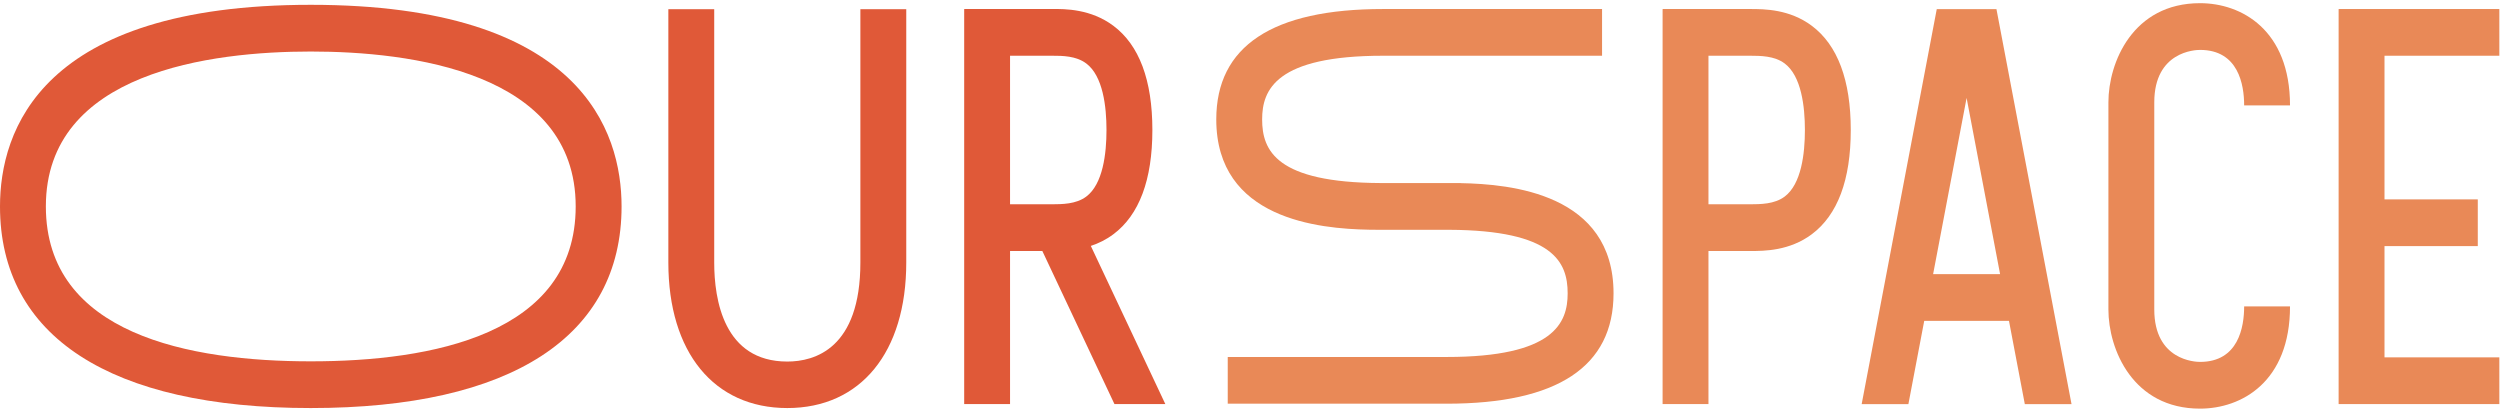<?xml version="1.0" encoding="UTF-8"?>
<svg width="159px" height="26px" viewBox="0 0 159 26" version="1.1" xmlns="http://www.w3.org/2000/svg" xmlns:xlink="http://www.w3.org/1999/xlink">
    <!-- Generator: Sketch 55.1 (78136) - https://sketchapp.com -->
    <title>Artboard</title>
    <desc>Created with Sketch.</desc>
    <g id="Artboard" stroke="none" stroke-width="1" fill="none" fill-rule="evenodd">
        <g id="Ourspace_Primary_TwoTone_PumpkinTangerine-Copy">
            <path d="M54.72,16.698 C54.72,22.177 51.808,22.995 50.072,22.995 C46.028,22.995 45.424,19.05 45.424,16.698 L45.424,0.585 L42.507,0.585 L42.507,16.698 C42.507,22.406 45.406,25.952 50.072,25.952 C54.739,25.952 57.638,22.406 57.638,16.698 L57.638,0.585 L54.72,0.585 L54.72,16.698" id="Fill-1" fill="#E05938"></path>
            <path d="M64.239,3.545 L66.924,3.545 C67.567,3.545 68.436,3.551 69.083,4.034 C70.149,4.83 70.373,6.777 70.373,8.269 C70.373,9.762 70.149,11.708 69.083,12.505 C68.428,12.993 67.545,12.987 66.876,12.993 L64.239,12.993 L64.239,3.545 Z M70.807,14.901 C72.455,13.671 73.291,11.44 73.291,8.269 C73.291,5.098 72.455,2.867 70.807,1.637 C69.382,0.573 67.756,0.56 66.876,0.574 L61.334,0.574 L61.334,0.585 L61.322,0.585 L61.322,25.697 L64.239,25.697 L64.239,15.964 L66.293,15.964 L70.878,25.697 L74.114,25.697 L69.376,15.64 C69.852,15.483 70.339,15.25 70.807,14.901 L70.807,14.901 Z" id="Fill-2" fill="#E05938"></path>
            <path d="M113.501,12.505 C112.847,12.993 111.958,12.987 111.295,12.993 L108.658,12.993 L108.658,3.545 L111.319,3.545 C111.955,3.549 112.847,3.545 113.501,4.034 C114.568,4.83 114.792,6.777 114.792,8.269 C114.792,9.762 114.568,11.709 113.501,12.505 Z M115.226,1.637 C113.815,0.584 112.218,0.574 111.321,0.574 L105.753,0.574 L105.753,0.585 L105.741,0.585 L105.741,25.697 L108.658,25.697 L108.658,15.964 L111.344,15.964 C112.218,15.964 113.815,15.954 115.226,14.901 C116.874,13.671 117.709,11.44 117.709,8.269 C117.709,5.098 116.874,2.867 115.226,1.637 L115.226,1.637 Z" id="Fill-3" fill="#E98957"></path>
            <polyline id="Fill-4" fill="#E98957" points="158.958 3.545 158.958 0.574 148.739 0.574 148.739 0.585 148.736 0.585 148.736 25.697 148.739 25.697 148.739 25.699 158.958 25.699 158.958 22.728 151.654 22.728 151.654 15.652 157.587 15.652 157.587 12.681 151.654 12.681 151.654 3.545 158.958 3.545"></polyline>
            <path d="M92.899,11.648 L92.899,11.644 L92.512,11.644 C92.331,11.642 92.162,11.642 92.013,11.642 L87.811,11.642 C81.175,11.611 80.272,9.581 80.272,7.595 C80.272,5.71 81.147,3.545 87.962,3.545 L101.891,3.545 L101.891,0.574 L87.962,0.574 C80.924,0.574 77.355,2.936 77.355,7.595 C77.355,13.945 83.887,14.551 87.076,14.609 L87.076,14.613 L87.462,14.613 C87.644,14.615 87.813,14.615 87.962,14.615 L92.165,14.615 C98.8,14.646 99.703,16.673 99.703,18.659 C99.703,20.542 98.829,22.704 92.013,22.704 L78.084,22.704 L78.084,25.675 L92.013,25.675 C99.052,25.675 102.621,23.315 102.621,18.659 C102.621,12.312 96.088,11.706 92.899,11.648" id="Fill-5" fill="#E98957"></path>
            <path d="M137.012,13.084 L137.012,6.509 C137.012,3.267 139.624,3.174 139.922,3.174 C142.363,3.174 142.728,5.386 142.728,6.704 L145.645,6.704 C145.645,1.905 142.562,0.202 139.922,0.202 C135.647,0.202 134.095,3.974 134.095,6.509 L134.095,19.683 C134.095,22.218 135.647,25.989 139.922,25.989 C142.562,25.989 145.645,24.286 145.645,19.488 L142.728,19.488 C142.728,20.806 142.363,23.017 139.922,23.017 C139.624,23.017 137.012,22.924 137.012,19.683 L137.012,13.084" id="Fill-6" fill="#E98957"></path>
            <path d="M19.766,22.981 C12.08,22.981 2.917,21.272 2.917,13.129 C2.917,4.557 13.473,3.277 19.766,3.277 C26.058,3.277 36.614,4.557 36.614,13.129 C36.614,21.272 27.452,22.981 19.766,22.981 Z M19.766,0.306 C2.568,0.306 0,8.34 0,13.129 C0,21.399 7.02,25.952 19.766,25.952 C32.512,25.952 39.532,21.399 39.532,13.129 C39.532,8.34 36.964,0.306 19.766,0.306 L19.766,0.306 Z" id="Fill-7" fill="#E05938"></path>
            <path d="M122.946,17.436 L125.076,6.229 L127.206,17.436 L122.946,17.436 Z M126.974,0.579 L123.178,0.579 L118.402,25.702 L121.374,25.702 L122.381,20.407 L127.771,20.407 L128.778,25.702 L131.749,25.702 L126.974,0.579 L126.974,0.579 Z" id="Fill-8" fill="#E98957"></path>
        </g>
    </g>
</svg>
